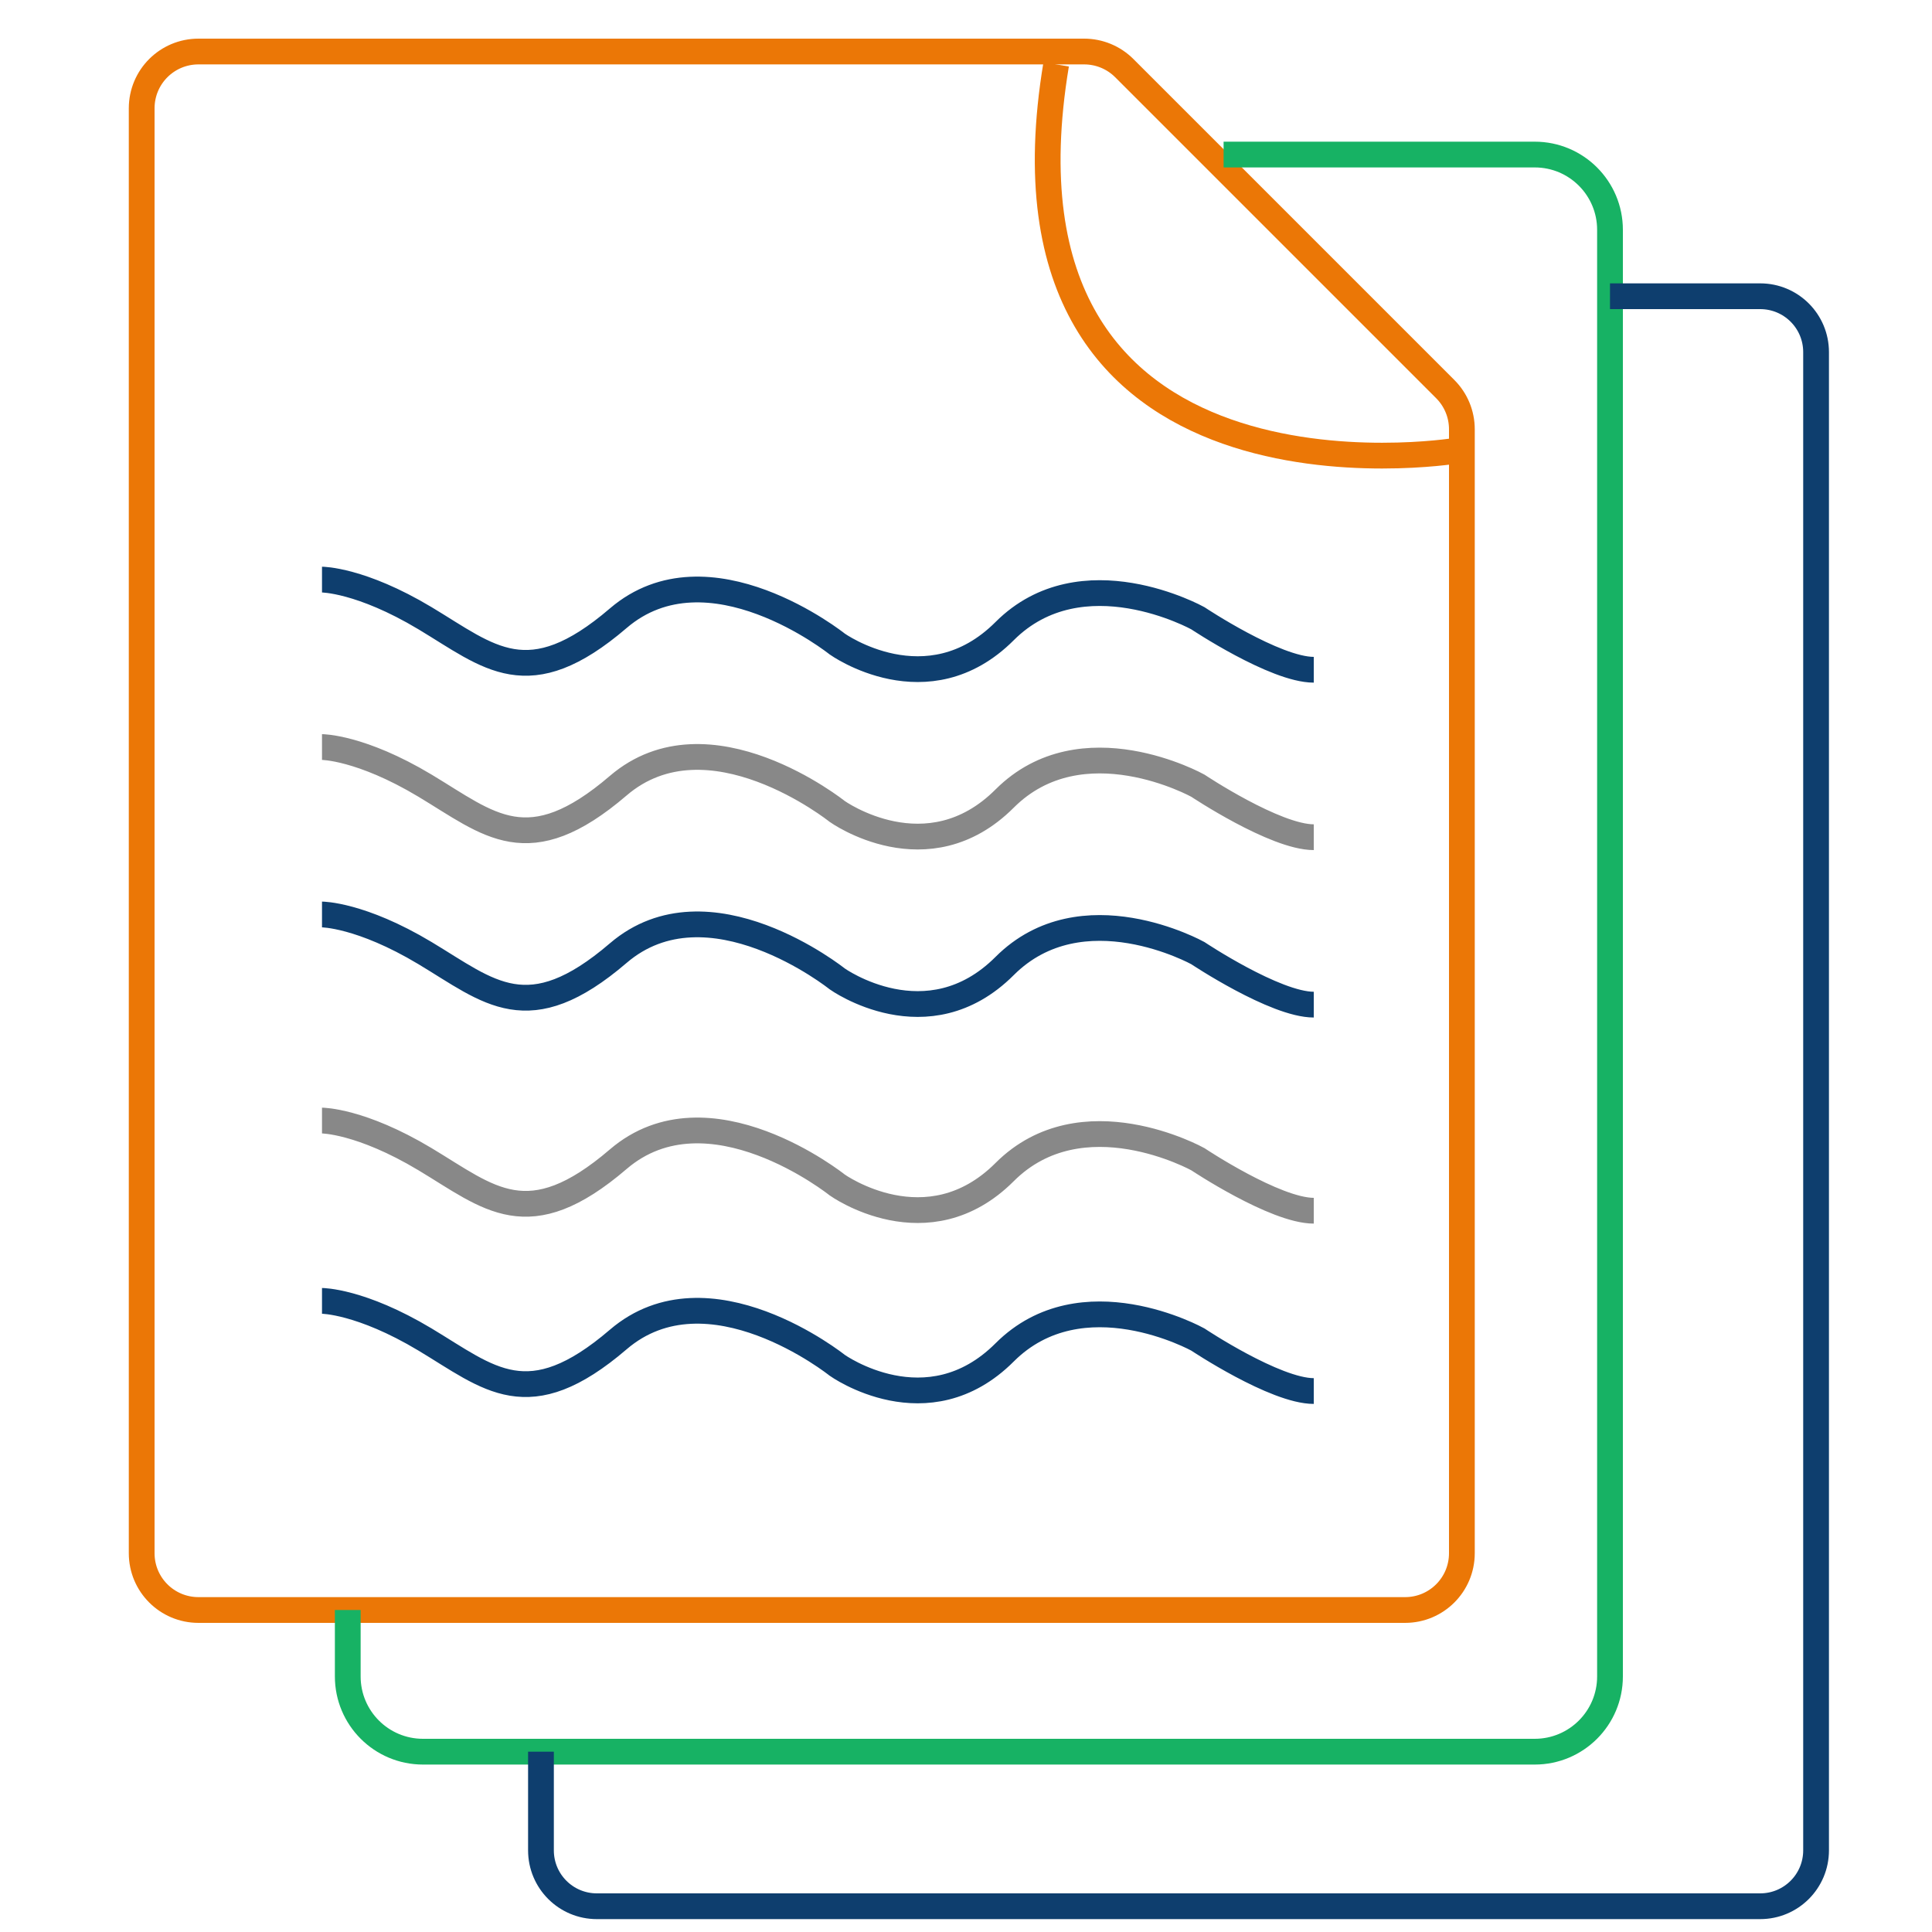 <?xml version="1.0" encoding="utf-8"?>
<!-- Generator: Adobe Illustrator 23.0.0, SVG Export Plug-In . SVG Version: 6.00 Build 0)  -->
<svg version="1.1" xmlns="http://www.w3.org/2000/svg" xmlns:xlink="http://www.w3.org/1999/xlink" x="0px" y="0px"
	 viewBox="0 0 150 150" style="enable-background:new 0 0 150 150;" xml:space="preserve">
<style type="text/css">
	.st0{fill:none;stroke:#0E3E6E;stroke-width:2;stroke-miterlimit:10;}
	.st1{fill:none;stroke:#EB7706;stroke-width:2;stroke-miterlimit:10;}
	.st2{fill:none;stroke:#17b264;stroke-width:2;stroke-miterlimit:10;}
	.st3{fill:none;stroke:#888;stroke-width:2;stroke-miterlimit:10;}
</style>
<g>
	<path class="st1" d="M11,120.59V8.41C11,5.97,12.97,4,15.41,4h68.76c1.17,0,2.29,0.46,3.12,1.29l24.92,24.92
		c0.83,0.83,1.29,1.95,1.29,3.12v87.26c0,2.44-1.97,4.41-4.41,4.41H15.41C12.97,125,11,123.03,11,120.59z"/>
	<path class="st2" d="M95,12h24.16c3.23,0,5.84,2.62,5.84,5.84v112.32c0,3.23-2.62,5.84-5.84,5.84H32.84
		c-3.23,0-5.84-2.62-5.84-5.84V125"/>
	<path class="st0" d="M125,23h11.66c2.4,0,4.34,1.94,4.34,4.34v116.32c0,2.4-1.94,4.34-4.34,4.34H46.34c-2.4,0-4.34-1.94-4.34-4.34
		V136"/>
	<path class="st1" d="M113,35c0,0-37,6-31-30"/>
	<path class="st0" d="M25,45c0,0,3,0,8,3s8,6,15,0s17,2,17,2s7,5,13-1s15-1,15-1s6,4,9,4"/>
	<path class="st3" d="M25,58c0,0,3,0,8,3s8,6,15,0s17,2,17,2s7,5,13-1s15-1,15-1s6,4,9,4"/>
	<path class="st0" d="M25,71c0,0,3,0,8,3s8,6,15,0s17,2,17,2s7,5,13-1s15-1,15-1s6,4,9,4"/>
	<path class="st3" d="M25,87c0,0,3,0,8,3s8,6,15,0s17,2,17,2s7,5,13-1s15-1,15-1s6,4,9,4"/>
	<path class="st0" d="M25,101c0,0,3,0,8,3s8,6,15,0s17,2,17,2s7,5,13-1s15-1,15-1s6,4,9,4"/>
</g>
</svg>
